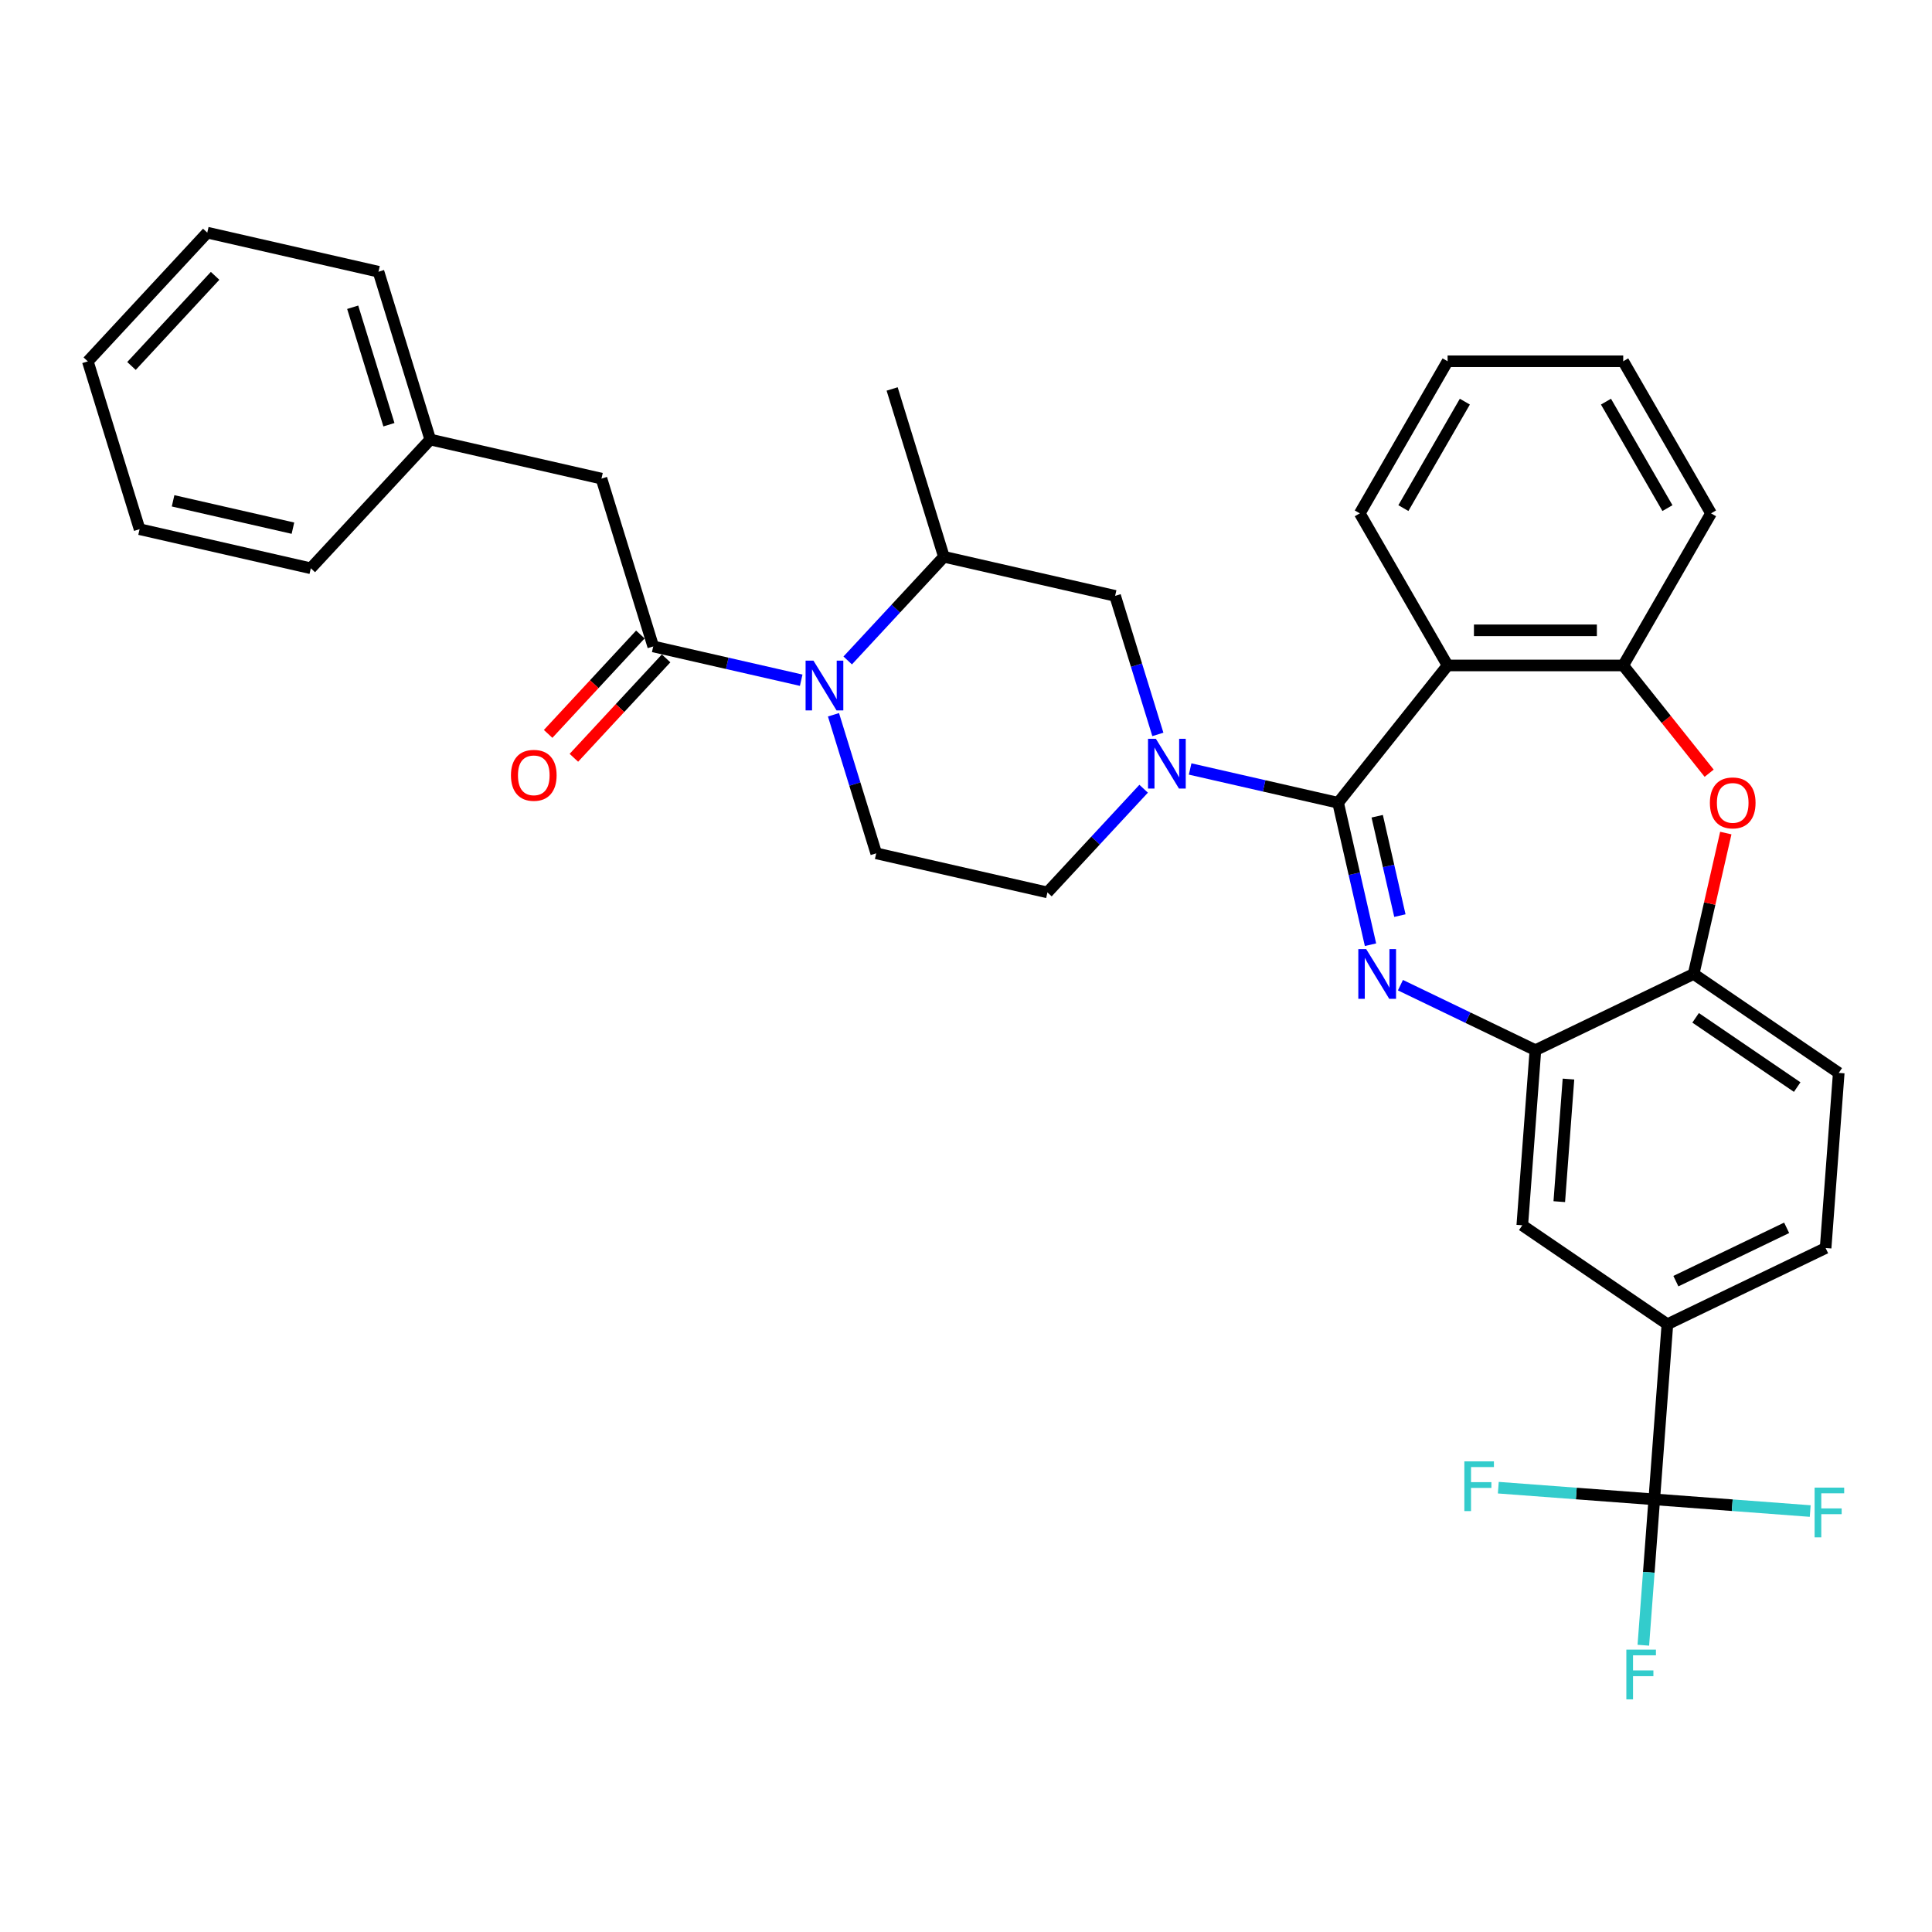 <?xml version='1.0' encoding='iso-8859-1'?>
<svg version='1.1' baseProfile='full'
              xmlns='http://www.w3.org/2000/svg'
                      xmlns:rdkit='http://www.rdkit.org/xml'
                      xmlns:xlink='http://www.w3.org/1999/xlink'
                  xml:space='preserve'
width='1000px' height='1000px' viewBox='0 0 1000 1000'>
<!-- END OF HEADER -->
<rect style='opacity:1.0;fill:#FFFFFF;stroke:none' width='1000' height='1000' x='0' y='0'> </rect>
<path class='bond-0' d='M 311.319,247.733 L 222.698,227.506' style='fill:none;fill-rule:evenodd;stroke:#000000;stroke-width:6px;stroke-linecap:butt;stroke-linejoin:miter;stroke-opacity:1' />
<path class='bond-1' d='M 311.319,247.733 L 338.113,334.595' style='fill:none;fill-rule:evenodd;stroke:#000000;stroke-width:6px;stroke-linecap:butt;stroke-linejoin:miter;stroke-opacity:1' />
<path class='bond-2' d='M 431.406,369.967 L 442.467,405.826' style='fill:none;fill-rule:evenodd;stroke:#0000FF;stroke-width:6px;stroke-linecap:butt;stroke-linejoin:miter;stroke-opacity:1' />
<path class='bond-2' d='M 442.467,405.826 L 453.528,441.685' style='fill:none;fill-rule:evenodd;stroke:#000000;stroke-width:6px;stroke-linecap:butt;stroke-linejoin:miter;stroke-opacity:1' />
<path class='bond-3' d='M 414.699,352.076 L 376.406,343.335' style='fill:none;fill-rule:evenodd;stroke:#0000FF;stroke-width:6px;stroke-linecap:butt;stroke-linejoin:miter;stroke-opacity:1' />
<path class='bond-3' d='M 376.406,343.335 L 338.113,334.595' style='fill:none;fill-rule:evenodd;stroke:#000000;stroke-width:6px;stroke-linecap:butt;stroke-linejoin:miter;stroke-opacity:1' />
<path class='bond-4' d='M 438.77,341.852 L 463.666,315.02' style='fill:none;fill-rule:evenodd;stroke:#0000FF;stroke-width:6px;stroke-linecap:butt;stroke-linejoin:miter;stroke-opacity:1' />
<path class='bond-4' d='M 463.666,315.02 L 488.563,288.188' style='fill:none;fill-rule:evenodd;stroke:#000000;stroke-width:6px;stroke-linecap:butt;stroke-linejoin:miter;stroke-opacity:1' />
<path class='bond-5' d='M 331.449,328.412 L 307.58,354.137' style='fill:none;fill-rule:evenodd;stroke:#000000;stroke-width:6px;stroke-linecap:butt;stroke-linejoin:miter;stroke-opacity:1' />
<path class='bond-5' d='M 307.58,354.137 L 283.711,379.862' style='fill:none;fill-rule:evenodd;stroke:#FF0000;stroke-width:6px;stroke-linecap:butt;stroke-linejoin:miter;stroke-opacity:1' />
<path class='bond-5' d='M 344.776,340.778 L 320.907,366.503' style='fill:none;fill-rule:evenodd;stroke:#000000;stroke-width:6px;stroke-linecap:butt;stroke-linejoin:miter;stroke-opacity:1' />
<path class='bond-5' d='M 320.907,366.503 L 297.038,392.228' style='fill:none;fill-rule:evenodd;stroke:#FF0000;stroke-width:6px;stroke-linecap:butt;stroke-linejoin:miter;stroke-opacity:1' />
<path class='bond-6' d='M 222.698,227.506 L 195.904,140.644' style='fill:none;fill-rule:evenodd;stroke:#000000;stroke-width:6px;stroke-linecap:butt;stroke-linejoin:miter;stroke-opacity:1' />
<path class='bond-6' d='M 201.306,219.835 L 182.551,159.032' style='fill:none;fill-rule:evenodd;stroke:#000000;stroke-width:6px;stroke-linecap:butt;stroke-linejoin:miter;stroke-opacity:1' />
<path class='bond-7' d='M 222.698,227.506 L 160.87,294.141' style='fill:none;fill-rule:evenodd;stroke:#000000;stroke-width:6px;stroke-linecap:butt;stroke-linejoin:miter;stroke-opacity:1' />
<path class='bond-8' d='M 195.904,140.644 L 107.283,120.416' style='fill:none;fill-rule:evenodd;stroke:#000000;stroke-width:6px;stroke-linecap:butt;stroke-linejoin:miter;stroke-opacity:1' />
<path class='bond-9' d='M 863.038,685.419 L 856.245,776.066' style='fill:none;fill-rule:evenodd;stroke:#000000;stroke-width:6px;stroke-linecap:butt;stroke-linejoin:miter;stroke-opacity:1' />
<path class='bond-10' d='M 863.038,685.419 L 944.937,645.979' style='fill:none;fill-rule:evenodd;stroke:#000000;stroke-width:6px;stroke-linecap:butt;stroke-linejoin:miter;stroke-opacity:1' />
<path class='bond-10' d='M 867.435,663.123 L 924.764,635.515' style='fill:none;fill-rule:evenodd;stroke:#000000;stroke-width:6px;stroke-linecap:butt;stroke-linejoin:miter;stroke-opacity:1' />
<path class='bond-11' d='M 863.038,685.419 L 787.932,634.213' style='fill:none;fill-rule:evenodd;stroke:#000000;stroke-width:6px;stroke-linecap:butt;stroke-linejoin:miter;stroke-opacity:1' />
<path class='bond-12' d='M 944.937,645.979 L 951.73,555.332' style='fill:none;fill-rule:evenodd;stroke:#000000;stroke-width:6px;stroke-linecap:butt;stroke-linejoin:miter;stroke-opacity:1' />
<path class='bond-13' d='M 951.73,555.332 L 876.624,504.126' style='fill:none;fill-rule:evenodd;stroke:#000000;stroke-width:6px;stroke-linecap:butt;stroke-linejoin:miter;stroke-opacity:1' />
<path class='bond-13' d='M 930.223,562.673 L 877.649,526.828' style='fill:none;fill-rule:evenodd;stroke:#000000;stroke-width:6px;stroke-linecap:butt;stroke-linejoin:miter;stroke-opacity:1' />
<path class='bond-14' d='M 787.932,634.213 L 794.725,543.566' style='fill:none;fill-rule:evenodd;stroke:#000000;stroke-width:6px;stroke-linecap:butt;stroke-linejoin:miter;stroke-opacity:1' />
<path class='bond-14' d='M 807.081,621.975 L 811.836,558.522' style='fill:none;fill-rule:evenodd;stroke:#000000;stroke-width:6px;stroke-linecap:butt;stroke-linejoin:miter;stroke-opacity:1' />
<path class='bond-15' d='M 876.624,504.126 L 794.725,543.566' style='fill:none;fill-rule:evenodd;stroke:#000000;stroke-width:6px;stroke-linecap:butt;stroke-linejoin:miter;stroke-opacity:1' />
<path class='bond-16' d='M 876.624,504.126 L 884.947,467.66' style='fill:none;fill-rule:evenodd;stroke:#000000;stroke-width:6px;stroke-linecap:butt;stroke-linejoin:miter;stroke-opacity:1' />
<path class='bond-16' d='M 884.947,467.66 L 893.27,431.194' style='fill:none;fill-rule:evenodd;stroke:#FF0000;stroke-width:6px;stroke-linecap:butt;stroke-linejoin:miter;stroke-opacity:1' />
<path class='bond-17' d='M 794.725,543.566 L 759.794,526.744' style='fill:none;fill-rule:evenodd;stroke:#000000;stroke-width:6px;stroke-linecap:butt;stroke-linejoin:miter;stroke-opacity:1' />
<path class='bond-17' d='M 759.794,526.744 L 724.862,509.922' style='fill:none;fill-rule:evenodd;stroke:#0000FF;stroke-width:6px;stroke-linecap:butt;stroke-linejoin:miter;stroke-opacity:1' />
<path class='bond-18' d='M 709.37,488.982 L 700.985,452.243' style='fill:none;fill-rule:evenodd;stroke:#0000FF;stroke-width:6px;stroke-linecap:butt;stroke-linejoin:miter;stroke-opacity:1' />
<path class='bond-18' d='M 700.985,452.243 L 692.599,415.505' style='fill:none;fill-rule:evenodd;stroke:#000000;stroke-width:6px;stroke-linecap:butt;stroke-linejoin:miter;stroke-opacity:1' />
<path class='bond-18' d='M 724.579,473.915 L 718.709,448.198' style='fill:none;fill-rule:evenodd;stroke:#0000FF;stroke-width:6px;stroke-linecap:butt;stroke-linejoin:miter;stroke-opacity:1' />
<path class='bond-18' d='M 718.709,448.198 L 712.839,422.481' style='fill:none;fill-rule:evenodd;stroke:#000000;stroke-width:6px;stroke-linecap:butt;stroke-linejoin:miter;stroke-opacity:1' />
<path class='bond-19' d='M 884.658,400.215 L 862.417,372.325' style='fill:none;fill-rule:evenodd;stroke:#FF0000;stroke-width:6px;stroke-linecap:butt;stroke-linejoin:miter;stroke-opacity:1' />
<path class='bond-19' d='M 862.417,372.325 L 840.176,344.435' style='fill:none;fill-rule:evenodd;stroke:#000000;stroke-width:6px;stroke-linecap:butt;stroke-linejoin:miter;stroke-opacity:1' />
<path class='bond-20' d='M 692.599,415.505 L 749.275,344.435' style='fill:none;fill-rule:evenodd;stroke:#000000;stroke-width:6px;stroke-linecap:butt;stroke-linejoin:miter;stroke-opacity:1' />
<path class='bond-21' d='M 692.599,415.505 L 654.306,406.764' style='fill:none;fill-rule:evenodd;stroke:#000000;stroke-width:6px;stroke-linecap:butt;stroke-linejoin:miter;stroke-opacity:1' />
<path class='bond-21' d='M 654.306,406.764 L 616.013,398.024' style='fill:none;fill-rule:evenodd;stroke:#0000FF;stroke-width:6px;stroke-linecap:butt;stroke-linejoin:miter;stroke-opacity:1' />
<path class='bond-22' d='M 749.275,344.435 L 840.176,344.435' style='fill:none;fill-rule:evenodd;stroke:#000000;stroke-width:6px;stroke-linecap:butt;stroke-linejoin:miter;stroke-opacity:1' />
<path class='bond-22' d='M 762.91,326.255 L 826.541,326.255' style='fill:none;fill-rule:evenodd;stroke:#000000;stroke-width:6px;stroke-linecap:butt;stroke-linejoin:miter;stroke-opacity:1' />
<path class='bond-23' d='M 749.275,344.435 L 703.825,265.713' style='fill:none;fill-rule:evenodd;stroke:#000000;stroke-width:6px;stroke-linecap:butt;stroke-linejoin:miter;stroke-opacity:1' />
<path class='bond-24' d='M 840.176,344.435 L 885.626,265.713' style='fill:none;fill-rule:evenodd;stroke:#000000;stroke-width:6px;stroke-linecap:butt;stroke-linejoin:miter;stroke-opacity:1' />
<path class='bond-25' d='M 885.626,265.713 L 840.176,186.991' style='fill:none;fill-rule:evenodd;stroke:#000000;stroke-width:6px;stroke-linecap:butt;stroke-linejoin:miter;stroke-opacity:1' />
<path class='bond-25' d='M 863.064,262.995 L 831.249,207.889' style='fill:none;fill-rule:evenodd;stroke:#000000;stroke-width:6px;stroke-linecap:butt;stroke-linejoin:miter;stroke-opacity:1' />
<path class='bond-26' d='M 840.176,186.991 L 749.275,186.991' style='fill:none;fill-rule:evenodd;stroke:#000000;stroke-width:6px;stroke-linecap:butt;stroke-linejoin:miter;stroke-opacity:1' />
<path class='bond-27' d='M 749.275,186.991 L 703.825,265.713' style='fill:none;fill-rule:evenodd;stroke:#000000;stroke-width:6px;stroke-linecap:butt;stroke-linejoin:miter;stroke-opacity:1' />
<path class='bond-27' d='M 758.202,207.889 L 726.387,262.995' style='fill:none;fill-rule:evenodd;stroke:#000000;stroke-width:6px;stroke-linecap:butt;stroke-linejoin:miter;stroke-opacity:1' />
<path class='bond-28' d='M 591.943,408.248 L 567.046,435.08' style='fill:none;fill-rule:evenodd;stroke:#0000FF;stroke-width:6px;stroke-linecap:butt;stroke-linejoin:miter;stroke-opacity:1' />
<path class='bond-28' d='M 567.046,435.08 L 542.15,461.912' style='fill:none;fill-rule:evenodd;stroke:#000000;stroke-width:6px;stroke-linecap:butt;stroke-linejoin:miter;stroke-opacity:1' />
<path class='bond-29' d='M 599.306,380.133 L 588.245,344.274' style='fill:none;fill-rule:evenodd;stroke:#0000FF;stroke-width:6px;stroke-linecap:butt;stroke-linejoin:miter;stroke-opacity:1' />
<path class='bond-29' d='M 588.245,344.274 L 577.184,308.415' style='fill:none;fill-rule:evenodd;stroke:#000000;stroke-width:6px;stroke-linecap:butt;stroke-linejoin:miter;stroke-opacity:1' />
<path class='bond-30' d='M 577.184,308.415 L 488.563,288.188' style='fill:none;fill-rule:evenodd;stroke:#000000;stroke-width:6px;stroke-linecap:butt;stroke-linejoin:miter;stroke-opacity:1' />
<path class='bond-31' d='M 542.15,461.912 L 453.528,441.685' style='fill:none;fill-rule:evenodd;stroke:#000000;stroke-width:6px;stroke-linecap:butt;stroke-linejoin:miter;stroke-opacity:1' />
<path class='bond-32' d='M 488.563,288.188 L 461.769,201.325' style='fill:none;fill-rule:evenodd;stroke:#000000;stroke-width:6px;stroke-linecap:butt;stroke-linejoin:miter;stroke-opacity:1' />
<path class='bond-33' d='M 856.245,776.066 L 853.416,813.817' style='fill:none;fill-rule:evenodd;stroke:#000000;stroke-width:6px;stroke-linecap:butt;stroke-linejoin:miter;stroke-opacity:1' />
<path class='bond-33' d='M 853.416,813.817 L 850.587,851.568' style='fill:none;fill-rule:evenodd;stroke:#33CCCC;stroke-width:6px;stroke-linecap:butt;stroke-linejoin:miter;stroke-opacity:1' />
<path class='bond-34' d='M 856.245,776.066 L 815.885,773.041' style='fill:none;fill-rule:evenodd;stroke:#000000;stroke-width:6px;stroke-linecap:butt;stroke-linejoin:miter;stroke-opacity:1' />
<path class='bond-34' d='M 815.885,773.041 L 775.525,770.017' style='fill:none;fill-rule:evenodd;stroke:#33CCCC;stroke-width:6px;stroke-linecap:butt;stroke-linejoin:miter;stroke-opacity:1' />
<path class='bond-35' d='M 856.245,776.066 L 896.605,779.09' style='fill:none;fill-rule:evenodd;stroke:#000000;stroke-width:6px;stroke-linecap:butt;stroke-linejoin:miter;stroke-opacity:1' />
<path class='bond-35' d='M 896.605,779.09 L 936.965,782.115' style='fill:none;fill-rule:evenodd;stroke:#33CCCC;stroke-width:6px;stroke-linecap:butt;stroke-linejoin:miter;stroke-opacity:1' />
<path class='bond-36' d='M 107.283,120.416 L 45.455,187.051' style='fill:none;fill-rule:evenodd;stroke:#000000;stroke-width:6px;stroke-linecap:butt;stroke-linejoin:miter;stroke-opacity:1' />
<path class='bond-36' d='M 111.335,142.777 L 68.056,189.422' style='fill:none;fill-rule:evenodd;stroke:#000000;stroke-width:6px;stroke-linecap:butt;stroke-linejoin:miter;stroke-opacity:1' />
<path class='bond-37' d='M 45.455,187.051 L 72.248,273.913' style='fill:none;fill-rule:evenodd;stroke:#000000;stroke-width:6px;stroke-linecap:butt;stroke-linejoin:miter;stroke-opacity:1' />
<path class='bond-38' d='M 72.248,273.913 L 160.87,294.141' style='fill:none;fill-rule:evenodd;stroke:#000000;stroke-width:6px;stroke-linecap:butt;stroke-linejoin:miter;stroke-opacity:1' />
<path class='bond-38' d='M 89.587,259.223 L 151.622,273.382' style='fill:none;fill-rule:evenodd;stroke:#000000;stroke-width:6px;stroke-linecap:butt;stroke-linejoin:miter;stroke-opacity:1' />
<path  class='atom-1' d='M 421.044 341.951
L 429.48 355.586
Q 430.316 356.931, 431.661 359.368
Q 433.007 361.804, 433.079 361.949
L 433.079 341.951
L 436.497 341.951
L 436.497 367.694
L 432.97 367.694
L 423.917 352.786
Q 422.862 351.041, 421.735 349.041
Q 420.644 347.042, 420.317 346.423
L 420.317 367.694
L 416.972 367.694
L 416.972 341.951
L 421.044 341.951
' fill='#0000FF'/>
<path  class='atom-3' d='M 264.468 401.303
Q 264.468 395.122, 267.522 391.667
Q 270.576 388.213, 276.285 388.213
Q 281.993 388.213, 285.048 391.667
Q 288.102 395.122, 288.102 401.303
Q 288.102 407.557, 285.011 411.12
Q 281.921 414.647, 276.285 414.647
Q 270.613 414.647, 267.522 411.12
Q 264.468 407.593, 264.468 401.303
M 276.285 411.738
Q 280.212 411.738, 282.321 409.12
Q 284.466 406.466, 284.466 401.303
Q 284.466 396.249, 282.321 393.704
Q 280.212 391.122, 276.285 391.122
Q 272.358 391.122, 270.213 393.667
Q 268.104 396.213, 268.104 401.303
Q 268.104 406.502, 270.213 409.12
Q 272.358 411.738, 276.285 411.738
' fill='#FF0000'/>
<path  class='atom-12' d='M 707.136 491.255
L 715.572 504.89
Q 716.408 506.235, 717.754 508.671
Q 719.099 511.107, 719.172 511.253
L 719.172 491.255
L 722.589 491.255
L 722.589 516.998
L 719.063 516.998
L 710.009 502.09
Q 708.954 500.345, 707.827 498.345
Q 706.736 496.345, 706.409 495.727
L 706.409 516.998
L 703.064 516.998
L 703.064 491.255
L 707.136 491.255
' fill='#0000FF'/>
<path  class='atom-13' d='M 885.034 415.577
Q 885.034 409.396, 888.089 405.942
Q 891.143 402.488, 896.851 402.488
Q 902.56 402.488, 905.614 405.942
Q 908.669 409.396, 908.669 415.577
Q 908.669 421.831, 905.578 425.395
Q 902.487 428.921, 896.851 428.921
Q 891.179 428.921, 888.089 425.395
Q 885.034 421.868, 885.034 415.577
M 896.851 426.013
Q 900.778 426.013, 902.887 423.395
Q 905.033 420.74, 905.033 415.577
Q 905.033 410.523, 902.887 407.978
Q 900.778 405.396, 896.851 405.396
Q 892.925 405.396, 890.779 407.942
Q 888.67 410.487, 888.67 415.577
Q 888.67 420.777, 890.779 423.395
Q 892.925 426.013, 896.851 426.013
' fill='#FF0000'/>
<path  class='atom-21' d='M 598.287 382.406
L 606.723 396.041
Q 607.559 397.386, 608.905 399.822
Q 610.25 402.258, 610.323 402.404
L 610.323 382.406
L 613.741 382.406
L 613.741 408.149
L 610.214 408.149
L 601.16 393.241
Q 600.105 391.496, 598.978 389.496
Q 597.887 387.496, 597.56 386.878
L 597.56 408.149
L 594.215 408.149
L 594.215 382.406
L 598.287 382.406
' fill='#0000FF'/>
<path  class='atom-28' d='M 841.798 853.841
L 857.106 853.841
L 857.106 856.786
L 845.252 856.786
L 845.252 864.603
L 855.797 864.603
L 855.797 867.585
L 845.252 867.585
L 845.252 879.584
L 841.798 879.584
L 841.798 853.841
' fill='#33CCCC'/>
<path  class='atom-29' d='M 757.945 756.401
L 773.252 756.401
L 773.252 759.346
L 761.399 759.346
L 761.399 767.164
L 771.943 767.164
L 771.943 770.145
L 761.399 770.145
L 761.399 782.144
L 757.945 782.144
L 757.945 756.401
' fill='#33CCCC'/>
<path  class='atom-30' d='M 939.238 769.987
L 954.545 769.987
L 954.545 772.932
L 942.692 772.932
L 942.692 780.75
L 953.236 780.75
L 953.236 783.731
L 942.692 783.731
L 942.692 795.73
L 939.238 795.73
L 939.238 769.987
' fill='#33CCCC'/>
</svg>
